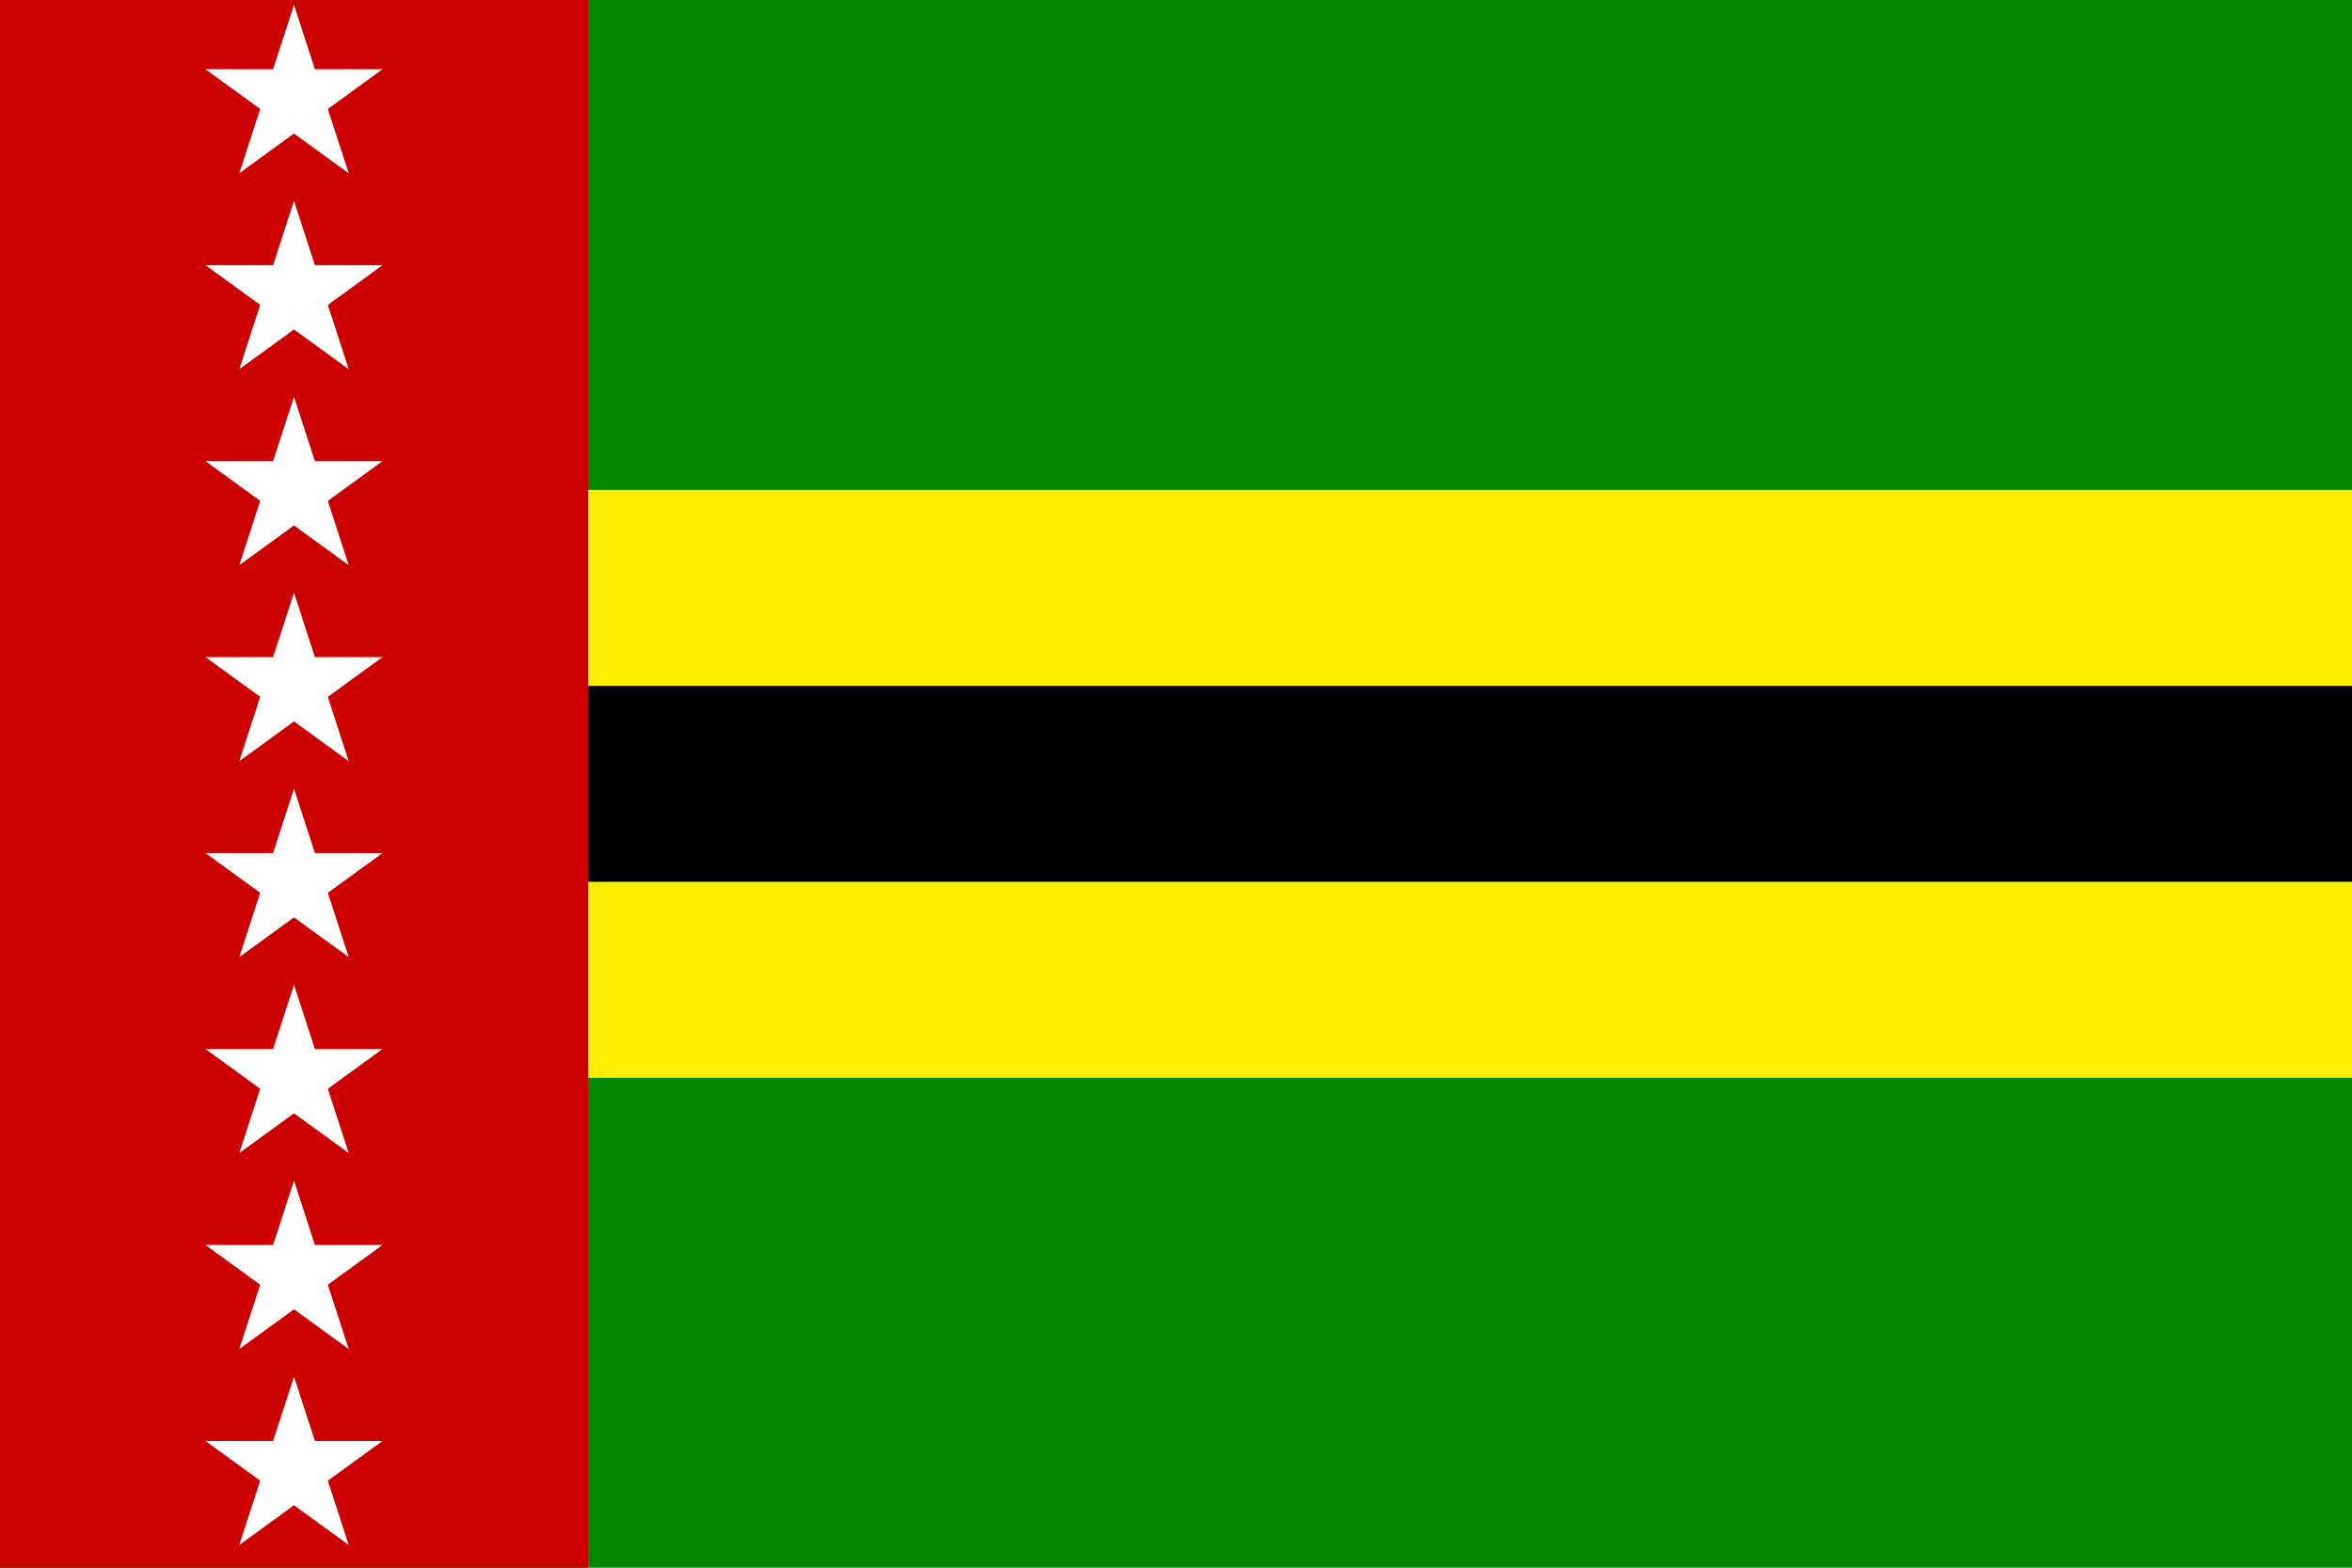 <?xml version="1.0" encoding="UTF-8" standalone="no"?>
<svg xmlns="http://www.w3.org/2000/svg" xmlns:xlink="http://www.w3.org/1999/xlink" width="480" height="320">
<rect width="480" height="360" fill="#080"/>
<rect width="480" height="120" y="100" fill="#fe0"/>
<rect width="480" height="40" y="140"/>
<rect width="120" height="320" fill="#c00"/>
<g transform="translate(60,20)">
<g id="stl" transform="scale(19)" fill="#fff">
<g id="q">
<polygon id="t" points="0,0 0,1 .4,1" transform="translate(0,-1)rotate(18)"/>
<use xlink:href="#t" transform="scale(-1,1)"/>
</g>
<use xlink:href="#q" transform="rotate(72)"/>
<use xlink:href="#q" transform="rotate(-72)"/>
<use xlink:href="#q" transform="rotate(144)"/>
<use xlink:href="#q" transform="rotate(-144)"/>
</g>
<use xlink:href="#stl" transform="translate(0,40)"/>
<use xlink:href="#stl" transform="translate(0,80)"/>
<use xlink:href="#stl" transform="translate(0,120)"/>
<use xlink:href="#stl" transform="translate(0,160)"/>
<use xlink:href="#stl" transform="translate(0,200)"/>
<use xlink:href="#stl" transform="translate(0,240)"/>
<use xlink:href="#stl" transform="translate(0,280)"/>
</g>
</svg>
